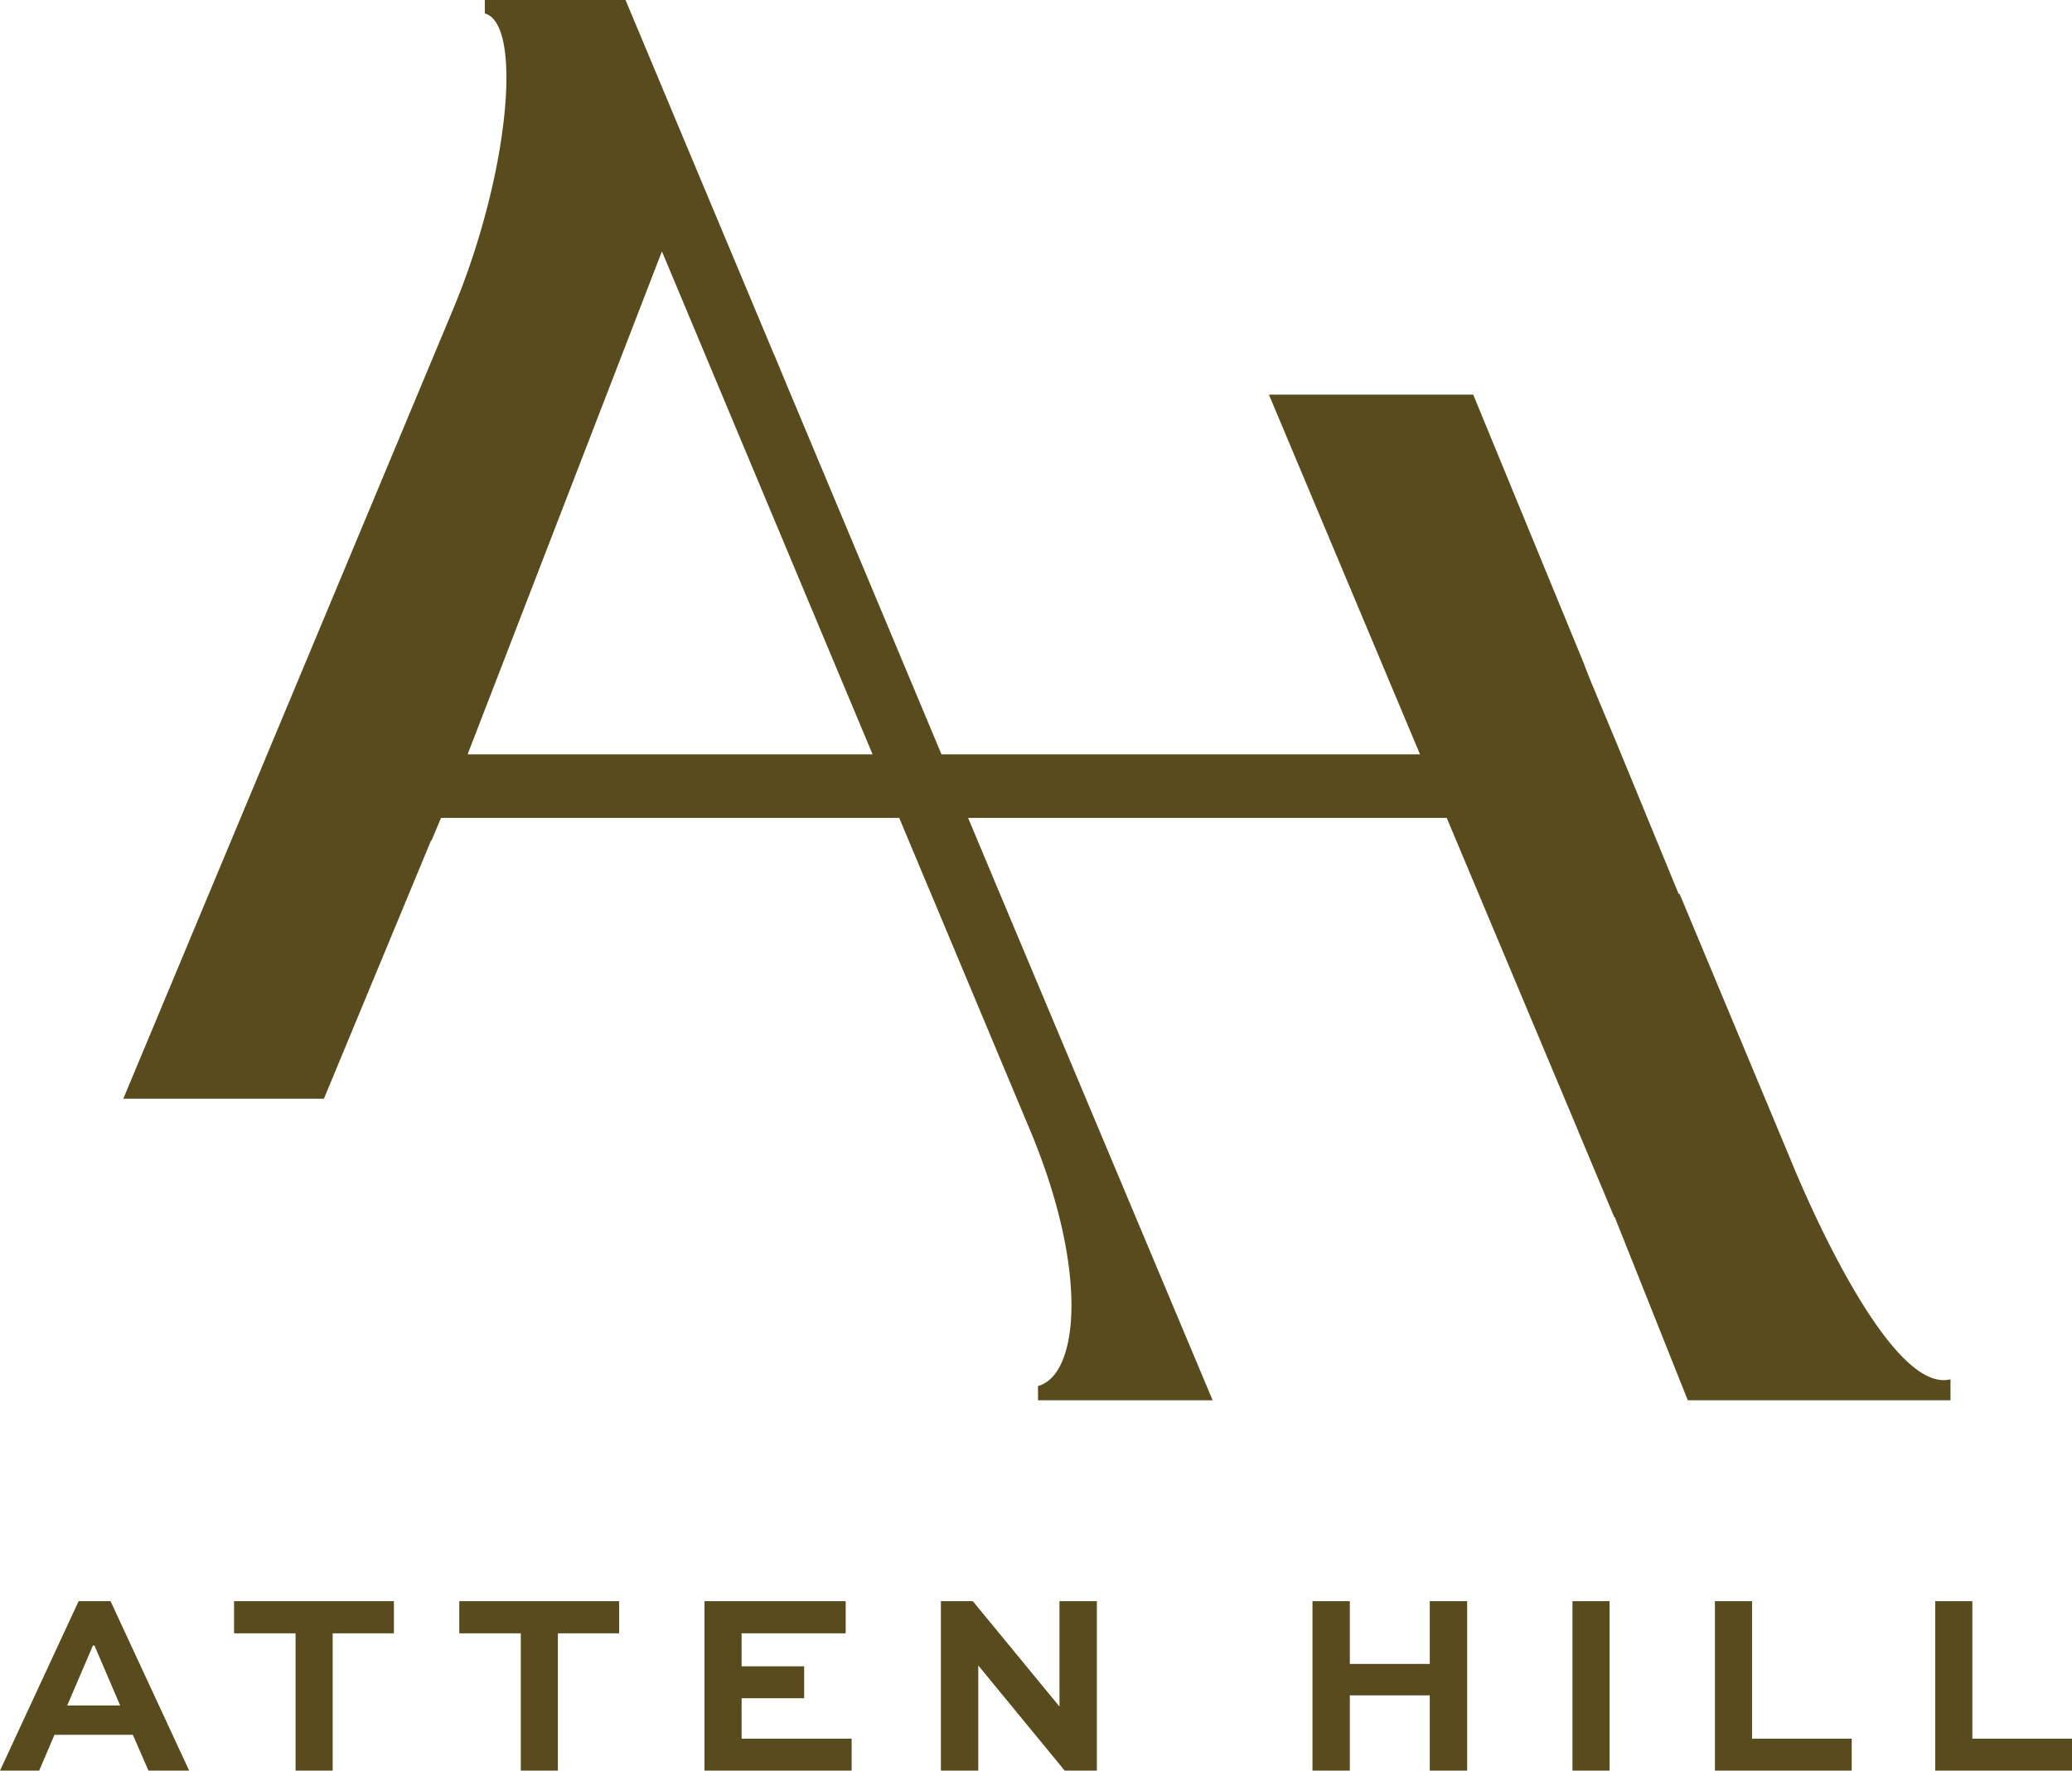 <svg xmlns="http://www.w3.org/2000/svg" width="117.012" height="100" viewBox="624.494 4987 117.012 100"><g data-name="Group 81"><path d="m725.622 5052.512-6.277-15.029-.046.02-3.484-8.469-1.224-2.93a40.4 40.4 0 0 1-.66-1.652l-6.24-15.164h-11.537l8.533 20.316h-27.024l-8.719-20.817-.725-1.748h-.007l-4.471-10.675-3.922-9.364h-7.947v.76c2.198.592 1.353 9.38-1.942 17.068l-18.474 44.226h11.33l6.043-14.567c.013-.013.029-.022.042-.034l.528-1.26h25.876l1.802 4.304h.003l5.45 13.012c3.488 8.14 2.908 14.144.583 14.77v.805h9.862l-12.588-29.973h.001l-1.222-2.918h27.029l7.384 17.583-.005-.002 2.076 4.954c.013.012.029.021.042.033l4.116 10.323h14.836v-1.185c-3.699.952-9.022-12.387-9.022-12.387m-74.718-22.908.044-.104-.007.001 10.933-28.304 2.446 5.842.071.17 9.38 22.395h-22.867Z" fill="#584b1e" fill-rule="evenodd" data-name="Path 73"/><path d="M628.935 5077.43h1.802l4.44 9.57h-2.3l-.88-2.023h-4.425l-.866 2.023h-2.212l4.44-9.57Zm-.645 5.891h2.99l-1.452-3.385h-.087l-1.451 3.385Z" fill="#584b1e" fill-rule="evenodd" data-name="Path 74"/><path d="M637.711 5077.43h9.028v1.817h-3.458V5087h-2.096v-7.753h-3.474v-1.817Z" fill="#584b1e" fill-rule="evenodd" data-name="Path 75"/><path d="M650.43 5077.43h9.029v1.817H656V5087h-2.095v-7.753h-3.474v-1.817Z" fill="#584b1e" fill-rule="evenodd" data-name="Path 76"/><path d="M669.907 5082.911h-3.532v2.286h6.214V5087h-8.31v-9.57h7.973v1.817h-5.877v1.861h3.532v1.803Z" fill="#584b1e" fill-rule="evenodd" data-name="Path 77"/><path d="M686.437 5077.43v9.57h-1.817l-4.866-5.921h-.015V5087h-2.11v-9.57h1.803l4.88 5.935h.015v-5.935h2.11Z" fill="#584b1e" fill-rule="evenodd" data-name="Path 78"/><path d="M698.613 5087v-9.57h2.11v3.546h4.514v-3.546h2.112v9.57h-2.112v-4.25h-4.514v4.25h-2.11Z" fill="#584b1e" fill-rule="evenodd" data-name="Path 79"/><path d="M713.296 5077.43h2.096v9.57h-2.096v-9.57z" fill="#584b1e" fill-rule="evenodd" data-name="Rectangle 31"/><path d="M723.437 5077.43v7.768h5.628V5087h-7.724v-9.57h2.096Z" fill="#584b1e" fill-rule="evenodd" data-name="Path 80"/><path d="M735.878 5077.43v7.768h5.628V5087h-7.724v-9.57h2.096Z" fill="#584b1e" fill-rule="evenodd" data-name="Path 81"/></g></svg>
